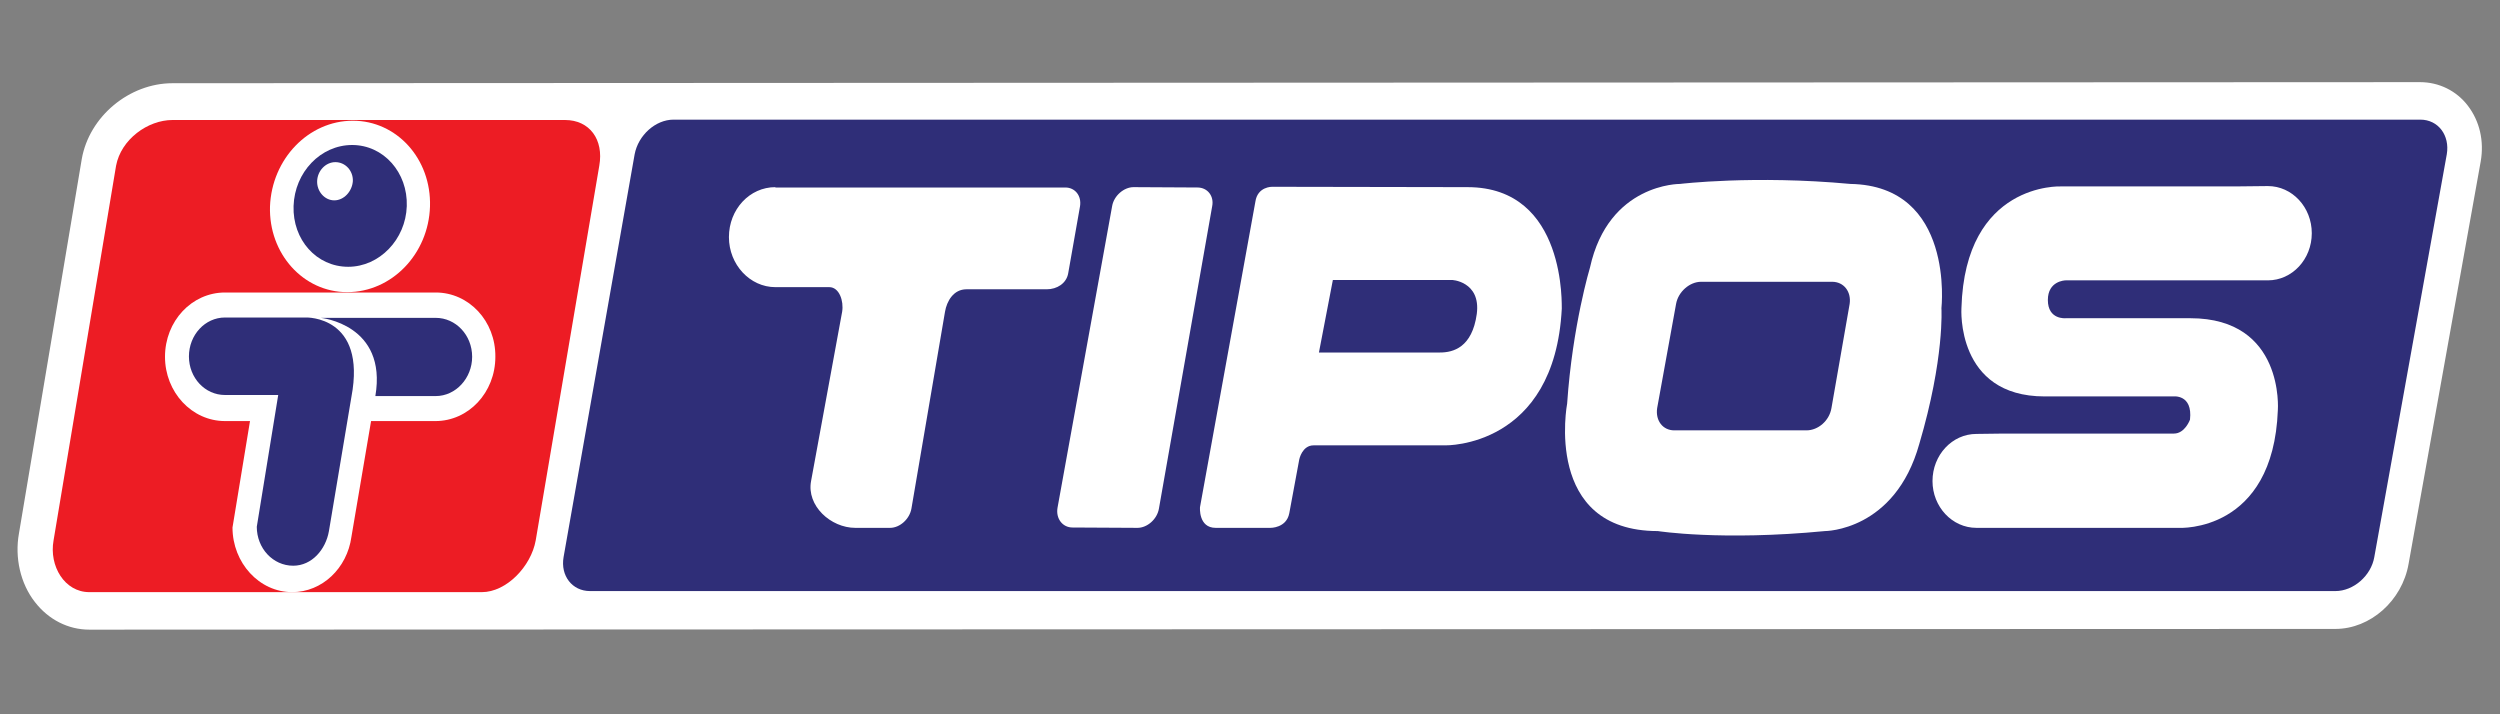 <?xml version="1.0" encoding="utf-8"?>
<!-- Generator: Adobe Illustrator 22.0.0, SVG Export Plug-In . SVG Version: 6.00 Build 0)  -->
<svg version="1.1" id="Layer_1" xmlns="http://www.w3.org/2000/svg" xmlns:xlink="http://www.w3.org/1999/xlink" x="0px" y="0px"
	 viewBox="0 0 700 200" style="enable-background:new 0 0 700 200;" xml:space="preserve">
<rect x="0" y="0" width="700" height="200" fill="#808080" stroke="none"/>
<style type="text/css">
	.st0{clip-path:url(#SVGID_2_);fill:#FFFFFF;}
	.st1{clip-path:url(#SVGID_2_);fill:#2F2E78;}
	.st2{clip-path:url(#SVGID_2_);fill:#ED1C24;}
</style>
<g>
	<defs>
		<rect id="SVGID_1_" x="5" y="23" width="690" height="153.4"/>
	</defs>
	<clipPath id="SVGID_2_">
		<use xlink:href="#SVGID_1_"  style="overflow:visible;"/>
	</clipPath>
	<path class="st0" d="M653.9,176.1c9.8,0,18.7-7.9,20.5-18.2l20.2-112.7c1-5.7-0.3-11.3-3.6-15.6c-3.2-4.2-8.1-6.6-13.4-6.6
		L48.3,23.3c-12.1,0-23.3,9.3-25.4,21.2c0,0.1-17.6,104.9-17.6,104.9c-1.2,6.7,0.4,14,4.5,19.2c3.8,4.9,9.3,7.7,15.2,7.7
		L653.9,176.1z"/>
	<path class="st1" d="M177.7,43.2c1-5.3,5.8-9.7,10.9-9.7h489.1c5,0,8.3,4.4,7.4,9.7L664.8,156c-0.9,5.2-5.8,9.5-10.9,9.5H165.2
		c-5,0-8.3-4.3-7.4-9.5L177.7,43.2z"/>
	<path class="st0" d="M311.4,57.7c0.5-2.9,3.3-5.3,6-5.3l17.9,0.1c2.8,0,4.7,2.4,4.1,5.3l-14.9,84.6c-0.5,3-3.3,5.4-6,5.4l-18.2-0.1
		c-2.8,0-4.7-2.5-4.2-5.5L311.4,57.7z"/>
	<path class="st0" d="M518.1,51.5c-27-2.5-47.7,0-47.7,0s-20-0.2-25.2,23.4c0,0-4.9,16.2-6.4,38.1c0,0-6.8,35.7,25.4,35.7
		c0,0,17.7,2.8,46.8,0c0,0,19.6,0,26.4-24.4c7.1-24,6.2-38,6.2-38S547.4,52,518.1,51.5 M512.8,114.3c-0.6,3.5-3.7,6.2-7,6.2h-37
		c-3.2,0-5.3-2.7-4.8-6.2l5.3-29.2c0.6-3.4,3.8-6.2,7-6.2H513c3.3,0,5.4,2.8,4.9,6.2L512.8,114.3z"/>
	<path class="st0" d="M553.4,147.8c-6.8,0-12.3-5.9-12.3-13.1c0-7.3,5.5-13.2,12.3-13.2l7.6-0.1h47.7c3.1,0,4.5-3.9,4.5-3.9
		c0.8-7.2-4.7-6.5-4.7-6.5h-36c-24.9,0-23.3-24.7-23.3-24.7c1-35.3,27.8-34.1,27.8-34.1h48.8l9.2-0.1c6.8,0,12.3,5.9,12.3,13.2
		c0,7.3-5.5,13.2-12.3,13.2h-56.6c-0.3,0-5,0.2-5,5.5c0,5.6,5,5.1,5,5.1h34.9c26.4,0,24.5,25.7,24.5,25.7c-1.3,34.4-27.6,33-27.6,33
		s-37.1,0-45.2,0H553.4z"/>
	<path class="st0" d="M217.1,52.4c-7.2,0-13,6.2-13,14c0,7.7,5.9,14,13,14h15.1c2.8,0,4.1,3.9,3.6,6.9l-8.7,47.4
		c-1.3,6.9,5.5,13.1,12.4,13.1l9.7,0c2.8,0,5.5-2.5,6-5.4l9.4-55.1c0.5-3,2.4-6.3,6-6.3h22.5c2.8,0,5.5-1.6,6-4.5l3.3-18.7
		c0.5-3-1.4-5.3-4.1-5.3H217.1z"/>
	<path class="st0" d="M410.9,52.4l-54.7-0.1c0,0-4.1-0.1-4.7,4.2L336,142c0,0-0.5,5.8,4.4,5.8h15.3c0,0,4.5,0.1,5.3-4.1
		c0.7-3.8,2.8-15.1,2.8-15.1s0.8-3.9,4-3.9h36.9c0,0,30.6,0.7,32.6-38.3C437.2,86.4,438.9,52.4,410.9,52.4 M413.5,87.9
		c-1.3,9.4-6.6,10.8-10.3,10.8h-33.9l3.9-20.3h33.2C406.3,78.3,414.7,78.7,413.5,87.9"/>
	<path class="st2" d="M134.9,165.8c6.9,0,13.8-7.2,15.1-14.5l17.8-104.9c1.3-7.3-2.7-12.8-9.6-12.8H48.3c-6.9,0-14.4,5.4-15.8,12.8
		L15,151.3c-1.3,7.2,3.1,14.5,10,14.5H134.9z"/>
	<path class="st0" d="M97.2,81.8c12.5,0,22.8-10.7,23.2-24c0.4-13.3-9.3-24-21.6-24c-12.4,0-22.7,10.7-23.2,24
		C75.2,71,84.9,81.8,97.2,81.8"/>
	<path class="st1" d="M97.5,74.7c8.7,0,16.1-7.6,16.4-17c0.3-9.4-6.5-17.1-15.3-17.1c-8.8,0-16.1,7.6-16.4,17.1
		C81.9,67.1,88.6,74.7,97.5,74.7"/>
	<path class="st0" d="M93.6,56.1c2.7,0,5-2.5,5.2-5.4c0.1-2.9-2.1-5.3-4.9-5.3c-2.7,0-5,2.4-5.1,5.3C88.7,53.6,90.9,56.1,93.6,56.1"
		/>
	<path class="st0" d="M122,81.9H63c-9.3,0-16.8,8-16.8,18c0,9.9,7.5,18,16.8,18h7l-4.9,29.8c0,9.9,7.5,18.1,16.7,18.1
		c8.4,0,15.4-6.7,16.6-15.5l5.5-32.4h18c9.3,0,16.8-8,16.8-18C138.8,89.9,131.3,81.9,122,81.9"/>
	<path class="st1" d="M85.7,88.9H63c-5.6,0-10.1,4.9-10.1,10.9c0,6,4.5,10.8,10.1,10.8l14.9,0l-6,36.9c0,6,4.5,10.9,10.2,10.9
		c5.2,0,9.1-4.5,10-9.7l6.3-37.6C102.7,88.4,85.7,88.9,85.7,88.9"/>
	<path class="st1" d="M122,110.9c5.6,0,10.2-5,10.2-11c0-6.1-4.6-10.9-10.2-10.9H89.8c0,0,18.7,1.8,15.3,21.9H122z"/>
</g>
</svg>
